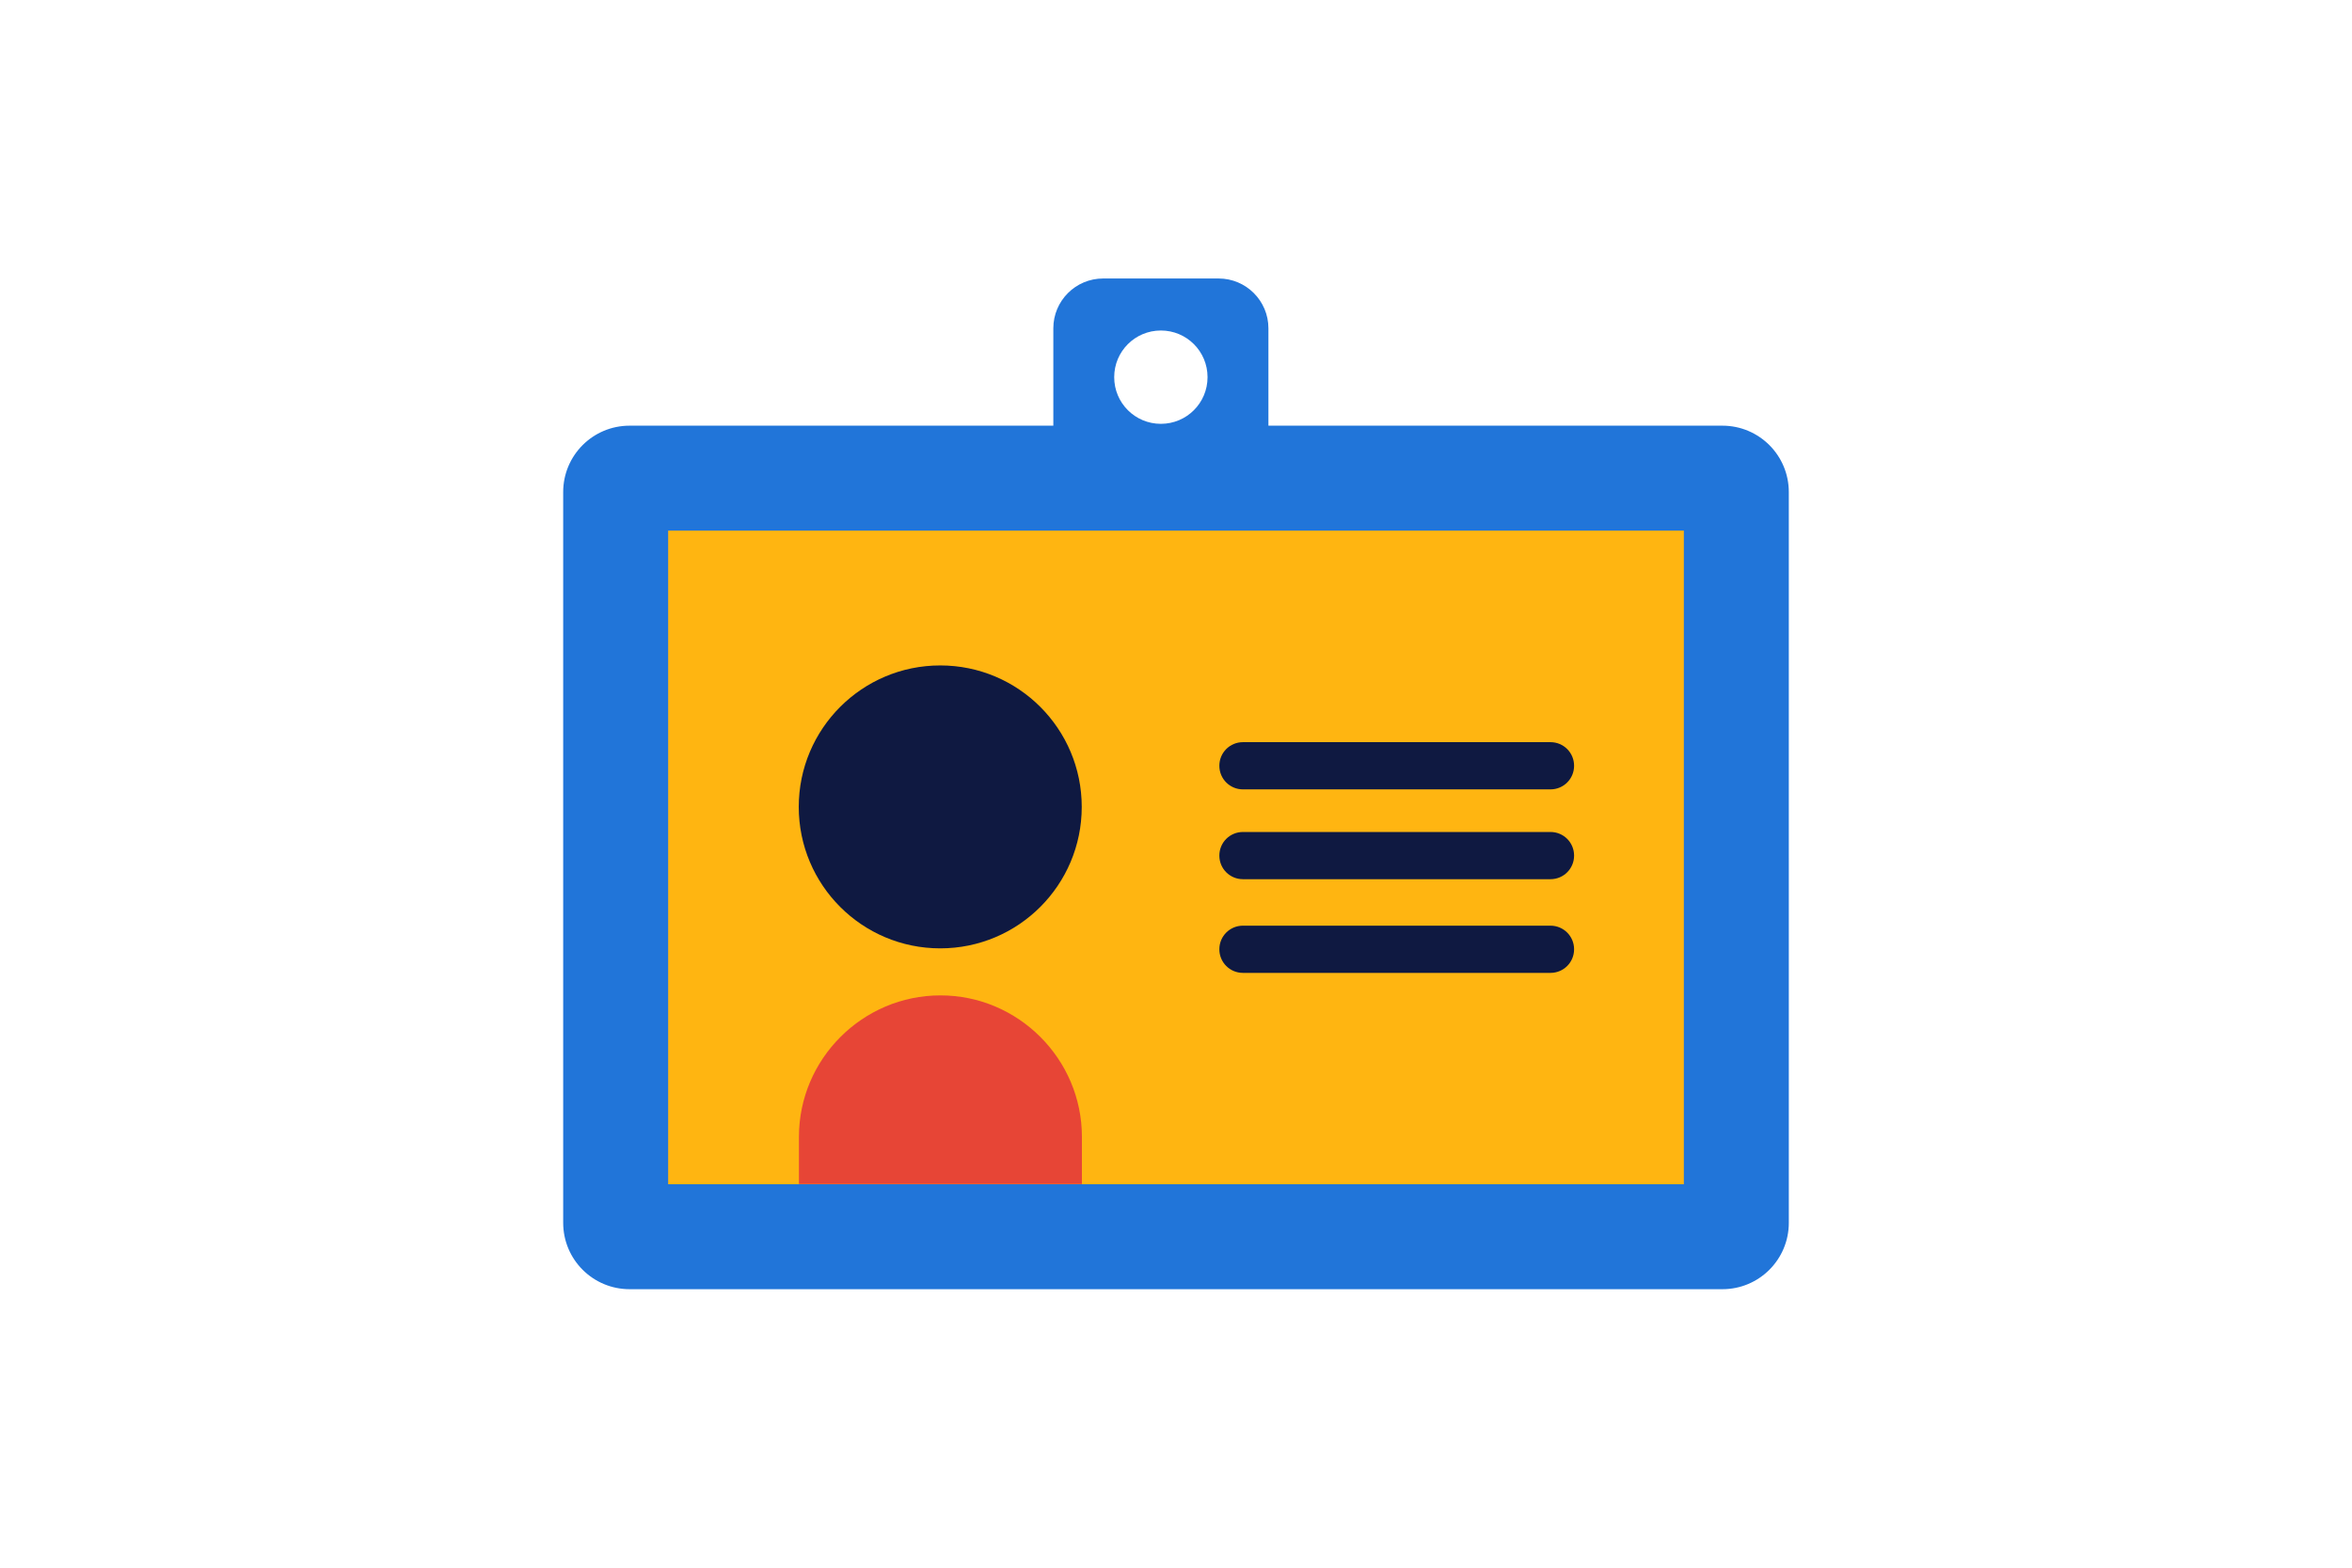 <?xml version="1.0" encoding="utf-8"?>
<!-- Generator: Adobe Illustrator 21.0.0, SVG Export Plug-In . SVG Version: 6.00 Build 0)  -->
<!DOCTYPE svg PUBLIC "-//W3C//DTD SVG 1.1//EN" "http://www.w3.org/Graphics/SVG/1.1/DTD/svg11.dtd">
<svg version="1.1" id="Laag_1" xmlns="http://www.w3.org/2000/svg" xmlns:xlink="http://www.w3.org/1999/xlink" x="0px" y="0px"
	 width="1275px" height="850px" viewBox="0 0 1275 850" style="enable-background:new 0 0 1275 850;" xml:space="preserve">
<style type="text/css">
	.st0{fill:none;}
	.st1{fill:#2175D9;}
	.st2{fill:#FFB511;}
	.st3{fill:#E74536;}
	.st4{fill:#0F1941;}
</style>
<rect class="st0" width="1275" height="850"/>
<g>
	<path class="st1" d="M933.7,230.8H687.6V178c0-14.9-12.1-27-27-27H598c-14.9,0-27,12.1-27,27v52.8H341.3c-19.9,0-36,16.1-36,36V663
		c0,19.9,16.1,36,36,36h592.4c19.9,0,36-16.1,36-36V266.8C969.7,246.9,953.6,230.8,933.7,230.8z M629.3,229.8
		c-14,0-25.3-11.3-25.3-25.3s11.3-25.3,25.3-25.3c14,0,25.3,11.3,25.3,25.3S643.3,229.8,629.3,229.8z"/>
	<rect x="362.2" y="287.7" class="st2" width="550.6" height="354.4"/>
	<path class="st3" d="M433.1,642v-25.6c0-42.2,34.5-76.7,76.7-76.7h0c42.2,0,76.7,34.5,76.7,76.7V642H433.1z"/>
	<circle class="st4" cx="509.7" cy="437.5" r="76.7"/>
	<g>
		<path class="st4" d="M840.5,428H673.8c-7.1,0-12.8-5.7-12.8-12.8s5.7-12.8,12.8-12.8h166.7c7.1,0,12.8,5.7,12.8,12.8
			S847.6,428,840.5,428z"/>
	</g>
	<g>
		<path class="st4" d="M840.5,476.7H673.8c-7.1,0-12.8-5.7-12.8-12.8s5.7-12.8,12.8-12.8h166.7c7.1,0,12.8,5.7,12.8,12.8
			S847.6,476.7,840.5,476.7z"/>
	</g>
	<g>
		<path class="st4" d="M840.5,527.5H673.8c-7.1,0-12.8-5.7-12.8-12.8s5.7-12.8,12.8-12.8h166.7c7.1,0,12.8,5.7,12.8,12.8
			S847.6,527.5,840.5,527.5z"/>
	</g>
</g>
<g>
</g>
<g>
</g>
<g>
</g>
<g>
</g>
<g>
</g>
<g>
</g>
<g>
</g>
<g>
</g>
<g>
</g>
<g>
</g>
<g>
</g>
<g>
</g>
<g>
</g>
<g>
</g>
<g>
</g>
</svg>
